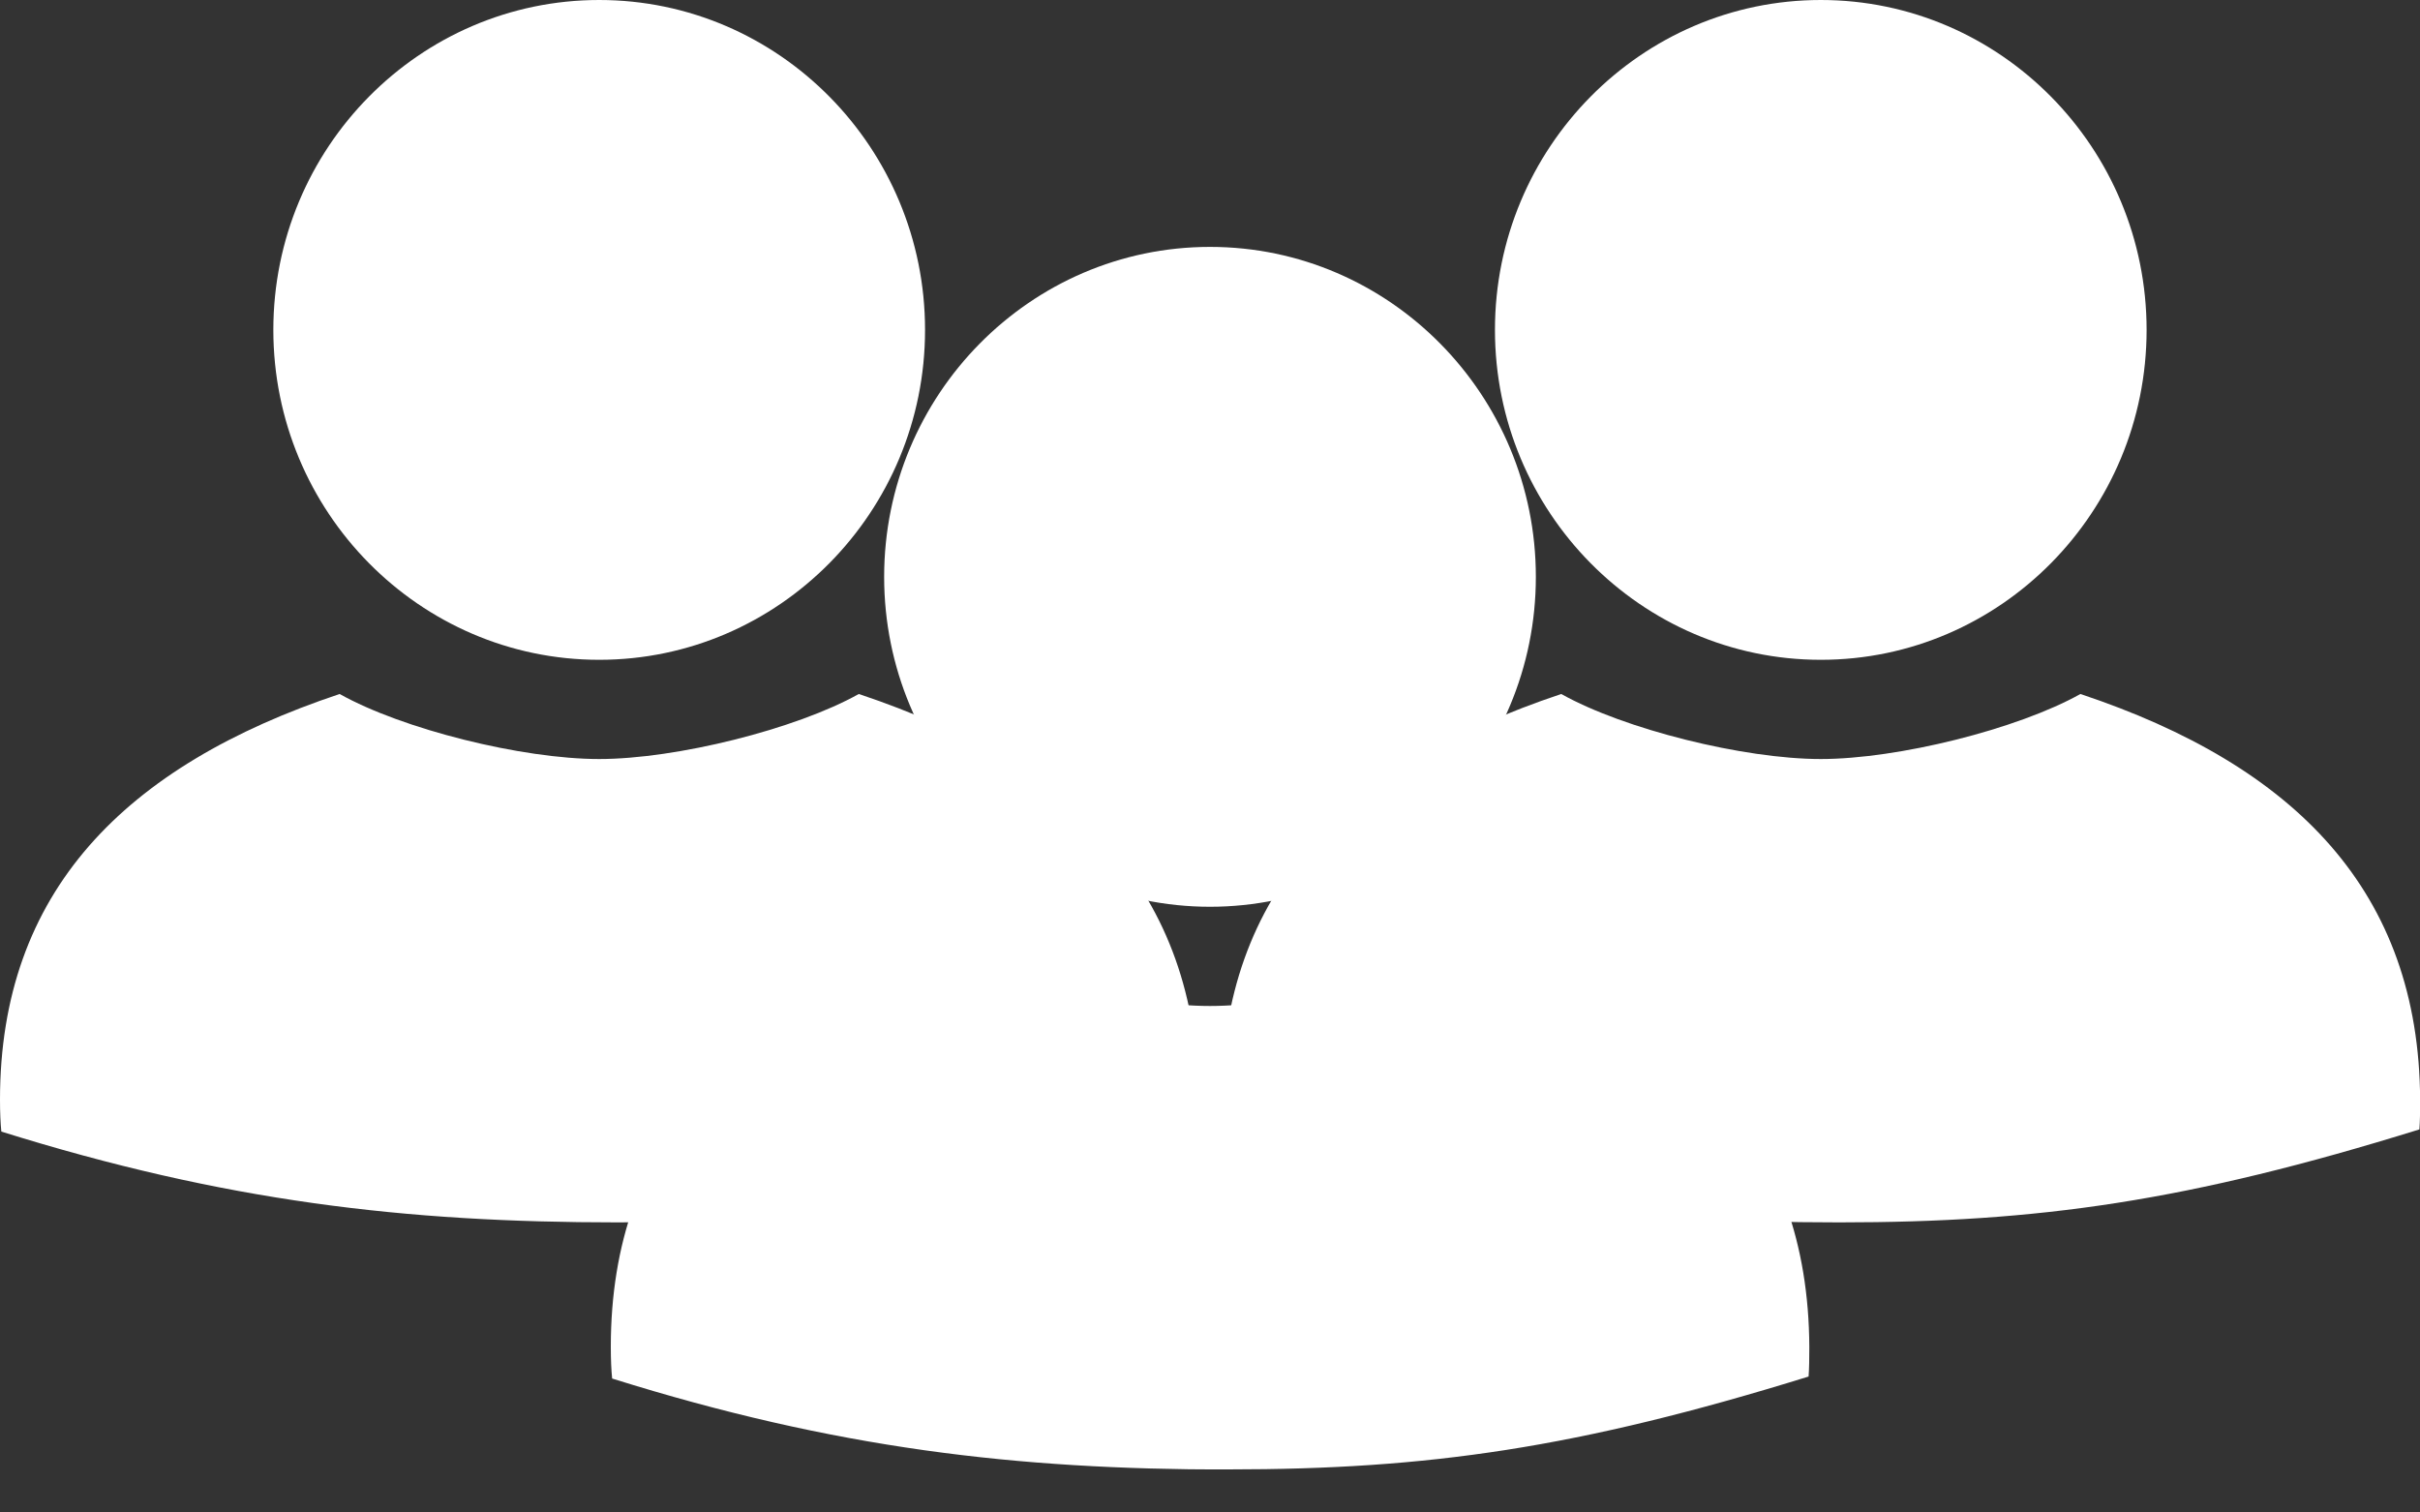 <svg width="40" height="25" viewBox="0 0 40 25" fill="none" xmlns="http://www.w3.org/2000/svg">
<rect x="0" y="0" width="40" height="25" fill="#333333" stroke="none"/>
<g clip-path="url(#clip0_20_270)">
<path d="M30.401 20.205C33.695 20.205 36.163 19.857 39.99 18.668C40 18.53 40.002 18.381 40.002 18.177C39.985 14.744 37.948 12.658 34.387 11.471C33.349 12.052 31.37 12.546 30.096 12.546C28.822 12.546 26.845 12.054 25.806 11.471C22.247 12.657 20.192 14.744 20.192 18.177C20.192 18.396 20.2 18.562 20.214 18.704C23.904 19.857 26.892 20.205 30.401 20.205Z" fill="white"/>
<path d="M30.096 0C27.126 0 24.71 2.446 24.71 5.453C24.71 8.46 27.126 10.906 30.096 10.906C33.066 10.906 35.481 8.46 35.481 5.453C35.481 2.446 33.066 0 30.096 0Z" fill="white"/>
<path d="M10.209 20.205C13.503 20.205 15.97 19.857 19.798 18.668C19.808 18.53 19.81 18.381 19.81 18.177C19.793 14.744 17.756 12.658 14.195 11.471C13.157 12.052 11.178 12.546 9.904 12.546C8.63 12.546 6.653 12.054 5.614 11.471C2.056 12.658 0 14.744 0 18.177C0 18.396 0.008 18.562 0.022 18.704C3.712 19.857 6.7 20.205 10.209 20.205Z" fill="white"/>
<path d="M9.904 0C6.934 0 4.518 2.446 4.518 5.453C4.518 8.46 6.934 10.906 9.904 10.906C12.874 10.906 15.29 8.46 15.29 5.453C15.29 2.446 12.874 0 9.904 0Z" fill="white"/>
<path d="M20.305 24.288C23.599 24.288 26.067 23.939 29.894 22.753C29.904 22.614 29.906 22.465 29.906 22.261C29.889 18.828 27.852 16.741 24.291 15.556C23.253 16.136 21.274 16.628 20 16.628C18.726 16.628 16.749 16.138 15.71 15.556C12.152 16.741 10.096 18.828 10.096 22.261C10.096 22.478 10.104 22.646 10.118 22.786C13.808 23.941 16.796 24.29 20.305 24.29V24.288Z" fill="white"/>
<path d="M20 4.081C17.03 4.081 14.614 6.527 14.614 9.535C14.614 12.544 17.03 14.988 20 14.988C22.97 14.988 25.386 12.542 25.386 9.535C25.386 6.529 22.97 4.081 20 4.081Z" fill="white"/>
</g>
<defs>
<clipPath id="clip0_20_270">
<rect width="40" height="24.288" fill="white"/>
</clipPath>
</defs>
</svg>
